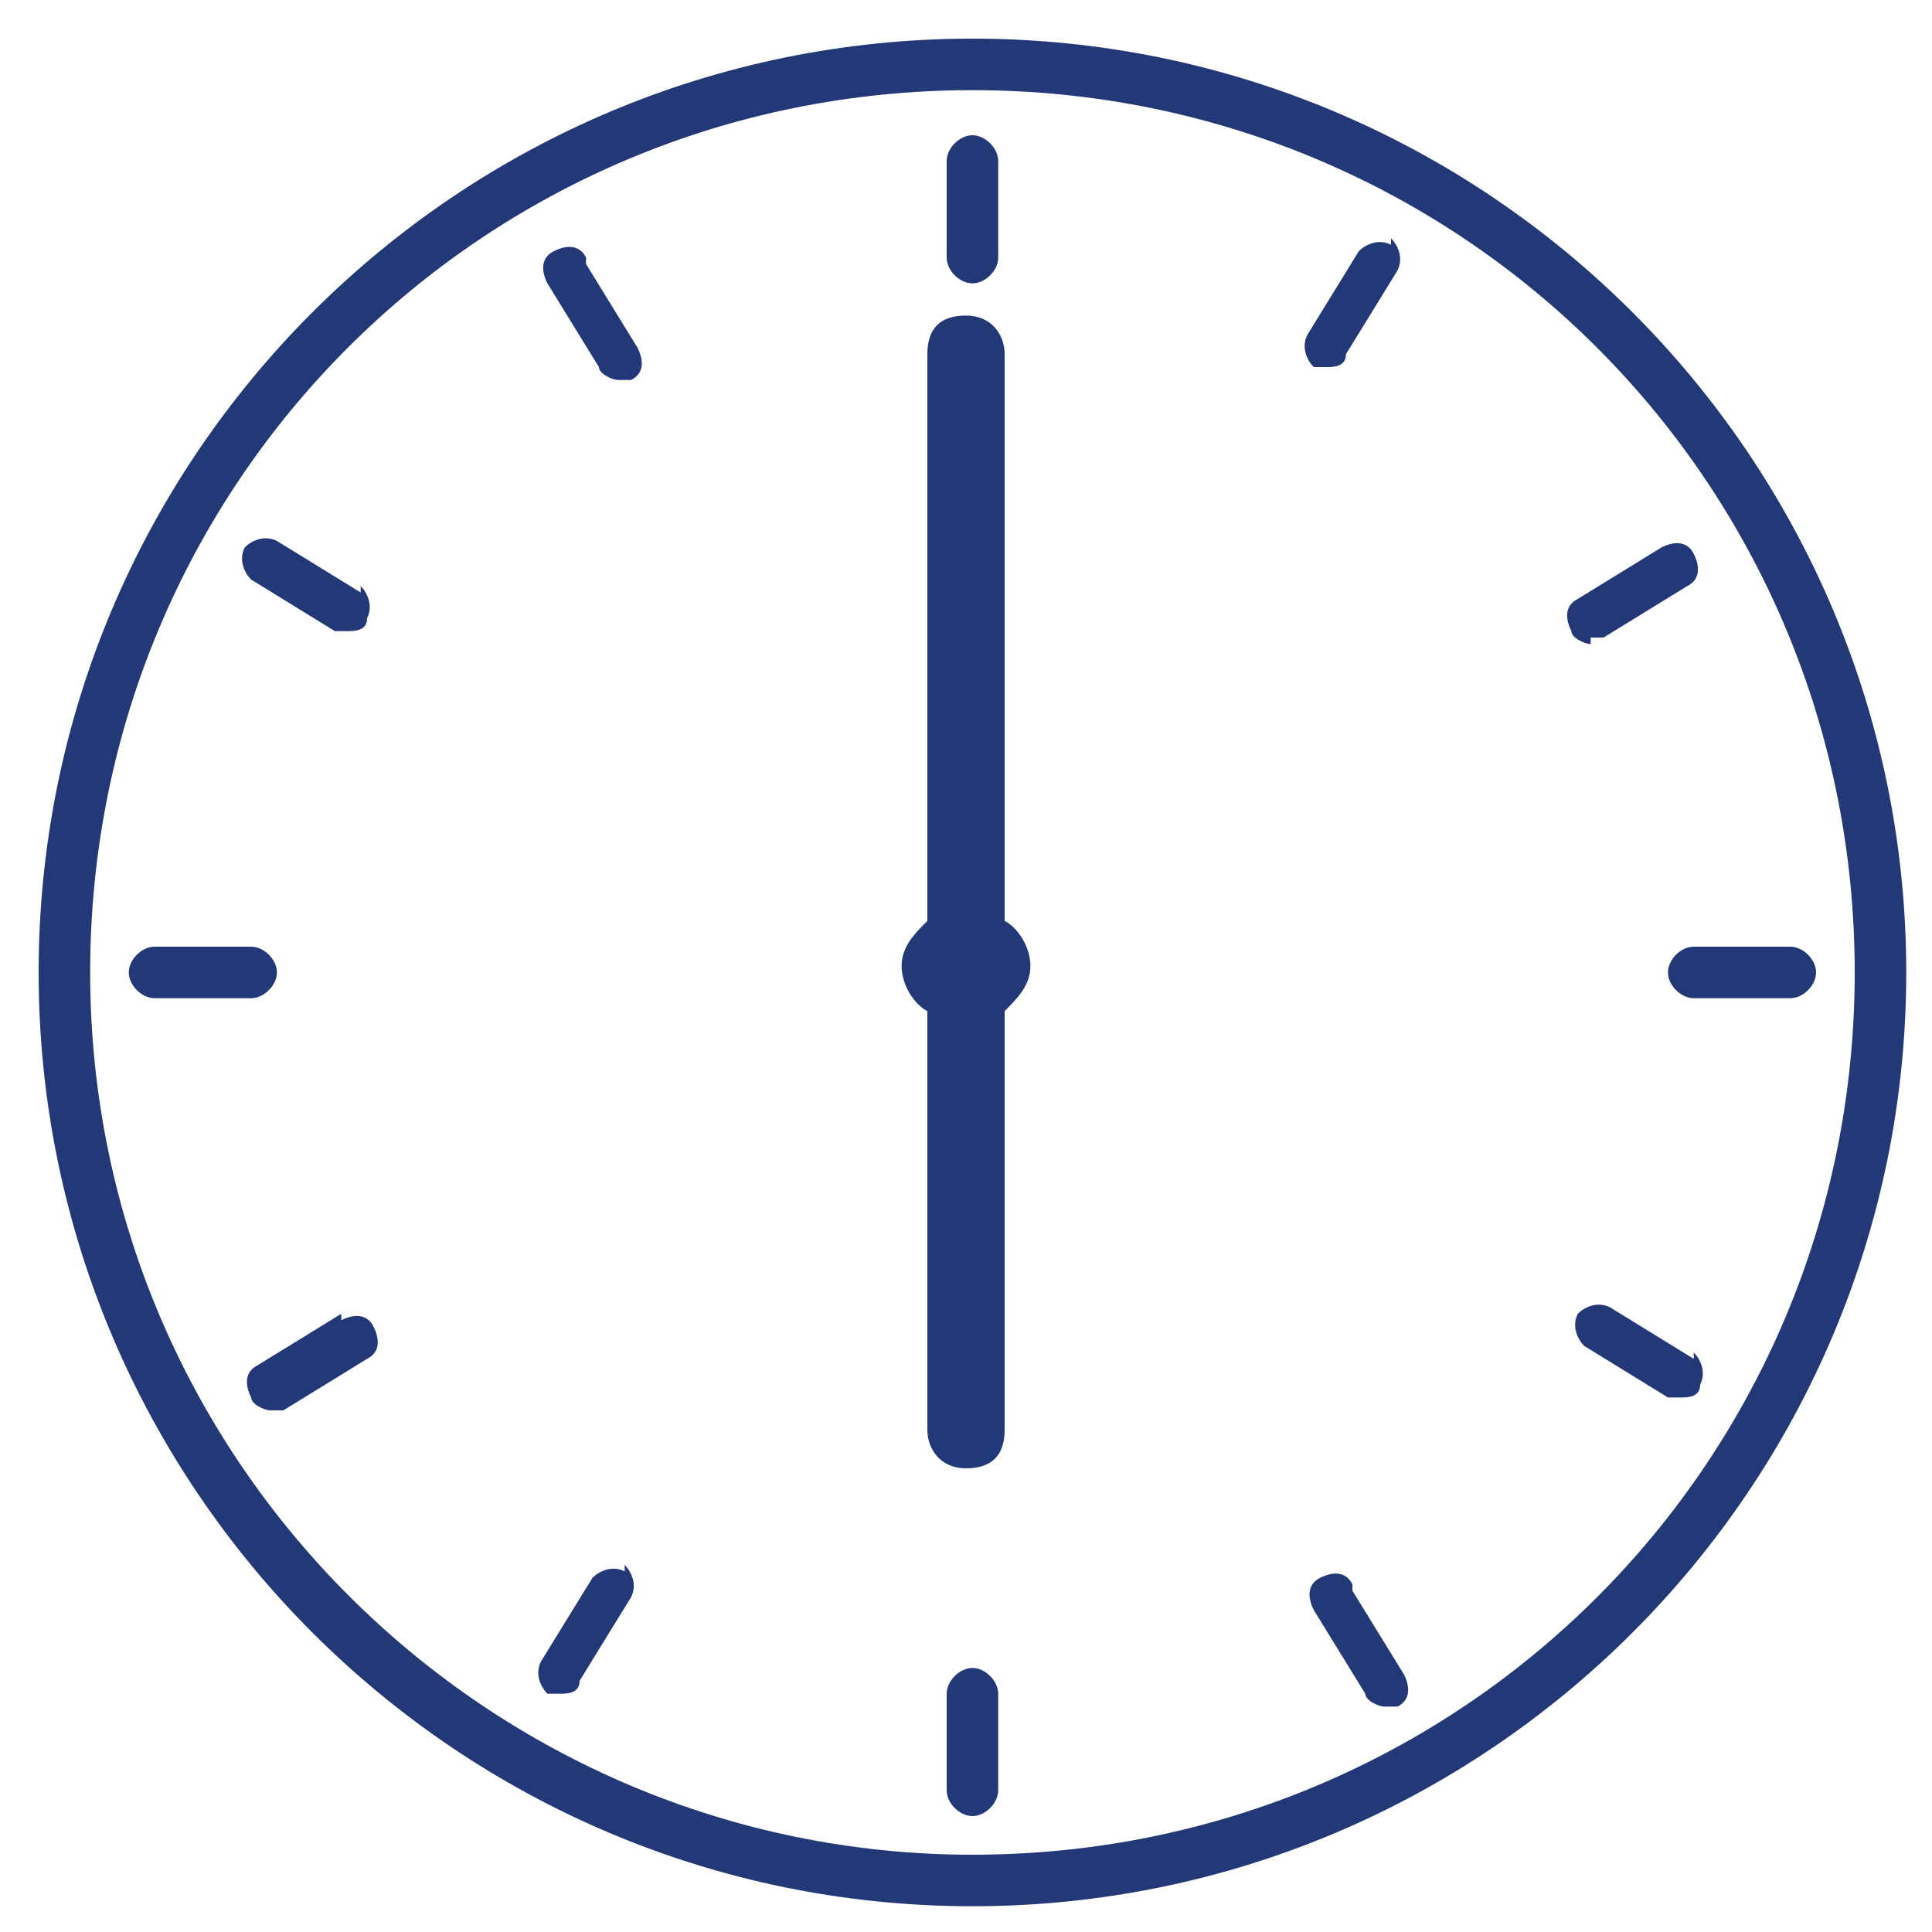<?xml version="1.0" encoding="UTF-8"?>
<svg id="_レイヤー_1" data-name="レイヤー 1" xmlns="http://www.w3.org/2000/svg" width="30" height="30" version="1.1" viewBox="0 0 30 30">
  <defs>
    <style>
      .cls-1 {
        fill: #233876;
        stroke-width: 0px;
      }
    </style>
  </defs>
  <path class="cls-1" d="M15.1.6C7.1.6.6,7.1.6,15.1s6.5,14.5,14.5,14.5,14.5-6.5,14.5-14.5S23.1.6,15.1.6ZM15.1,28.8c-7.5,0-13.7-6.1-13.7-13.7S7.5,1.4,15.1,1.4s13.7,6.1,13.7,13.7-6.1,13.7-13.7,13.7Z"/>
  <path class="cls-1" d="M15.1,25.9c-.2,0-.4.2-.4.4v1.5c0,.2.2.4.4.4s.4-.2.4-.4v-1.5c0-.2-.2-.4-.4-.4Z"/>
  <path class="cls-1" d="M15.1,4.4c.2,0,.4-.2.4-.4v-1.5c0-.2-.2-.4-.4-.4s-.4.2-.4.4v1.5c0,.2.2.4.4.4Z"/>
  <path class="cls-1" d="M21,24.6c-.1-.2-.3-.2-.5-.1-.2.1-.2.3-.1.5l.8,1.3c0,.1.2.2.3.2s.1,0,.2,0c.2-.1.2-.3.1-.5l-.8-1.3Z"/>
  <path class="cls-1" d="M9.1,4c-.1-.2-.3-.2-.5-.1-.2.1-.2.3-.1.5l.8,1.3c0,.1.2.2.3.2s.1,0,.2,0c.2-.1.2-.3.1-.5l-.8-1.3Z"/>
  <path class="cls-1" d="M26.3,21.1l-1.3-.8c-.2-.1-.4,0-.5.1-.1.2,0,.4.1.5l1.3.8c0,0,.1,0,.2,0,.1,0,.3,0,.3-.2.1-.2,0-.4-.1-.5Z"/>
  <path class="cls-1" d="M5.6,9.2l-1.3-.8c-.2-.1-.4,0-.5.1-.1.2,0,.4.1.5l1.3.8c0,0,.1,0,.2,0,.1,0,.3,0,.3-.2.1-.2,0-.4-.1-.5Z"/>
  <path class="cls-1" d="M4.3,15.1c0-.2-.2-.4-.4-.4h-1.5c-.2,0-.4.2-.4.4s.2.4.4.4h1.5c.2,0,.4-.2.4-.4Z"/>
  <path class="cls-1" d="M27.8,14.7h-1.5c-.2,0-.4.2-.4.4s.2.4.4.4h1.5c.2,0,.4-.2.4-.4s-.2-.4-.4-.4Z"/>
  <path class="cls-1" d="M5.3,20.4l-1.3.8c-.2.1-.2.3-.1.5,0,.1.2.2.3.2s.1,0,.2,0l1.3-.8c.2-.1.2-.3.1-.5s-.3-.2-.5-.1Z"/>
  <path class="cls-1" d="M24.7,9.9c0,0,.1,0,.2,0l1.3-.8c.2-.1.2-.3.1-.5-.1-.2-.3-.2-.5-.1l-1.3.8c-.2.1-.2.3-.1.5,0,.1.2.2.3.2Z"/>
  <path class="cls-1" d="M9.7,24.4c-.2-.1-.4,0-.5.1l-.8,1.3c-.1.2,0,.4.1.5,0,0,.1,0,.2,0,.1,0,.3,0,.3-.2l.8-1.3c.1-.2,0-.4-.1-.5Z"/>
  <path class="cls-1" d="M21.6,3.8c-.2-.1-.4,0-.5.1l-.8,1.3c-.1.2,0,.4.1.5,0,0,.1,0,.2,0,.1,0,.3,0,.3-.2l.8-1.3c.1-.2,0-.4-.1-.5Z"/>
  <path class="cls-1" d="M15.6,14.3V5.5c0-.3-.2-.6-.6-.6s-.6.2-.6.6v8.8c-.2.2-.4.4-.4.7s.2.6.4.7v6.5c0,.3.2.6.6.6s.6-.2.6-.6v-6.5c.2-.2.4-.4.4-.7s-.2-.6-.4-.7Z"/>
</svg>